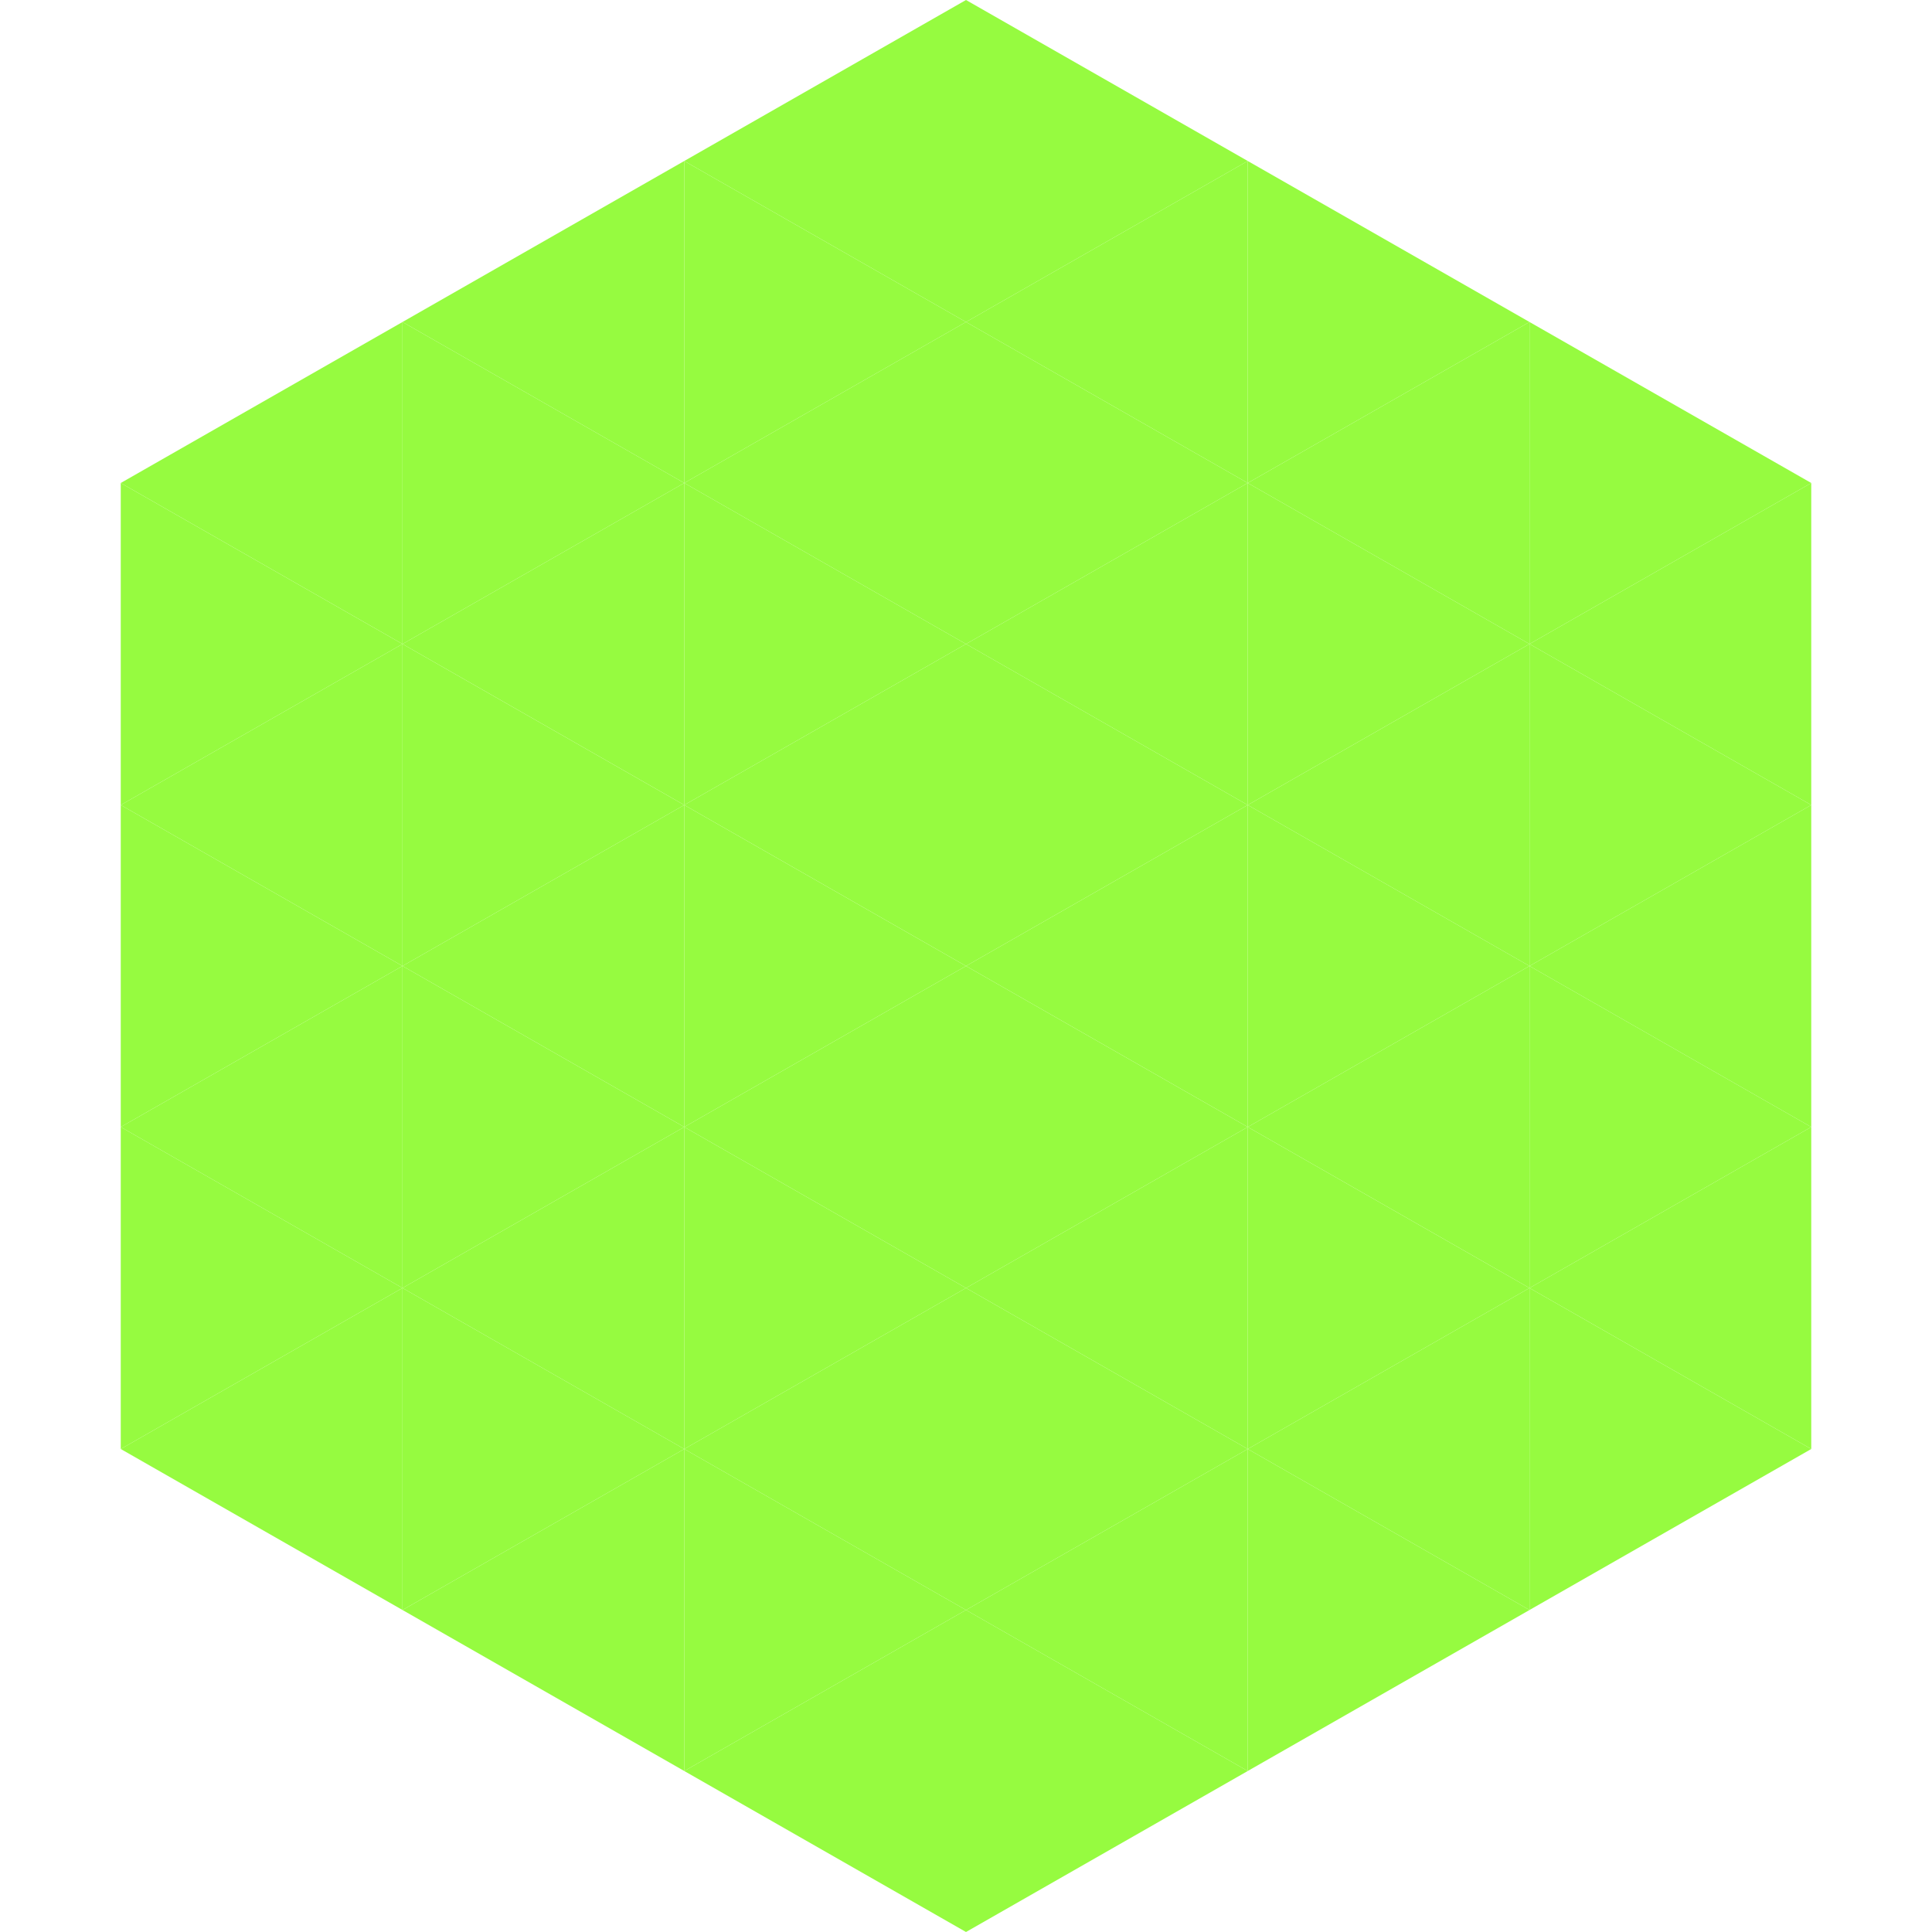 <?xml version="1.0"?>
<!-- Generated by SVGo -->
<svg width="240" height="240"
     xmlns="http://www.w3.org/2000/svg"
     xmlns:xlink="http://www.w3.org/1999/xlink">
<polygon points="50,40 15,60 50,80" style="fill:rgb(150,251,64)" />
<polygon points="190,40 225,60 190,80" style="fill:rgb(150,251,64)" />
<polygon points="15,60 50,80 15,100" style="fill:rgb(150,251,64)" />
<polygon points="225,60 190,80 225,100" style="fill:rgb(150,251,64)" />
<polygon points="50,80 15,100 50,120" style="fill:rgb(150,251,64)" />
<polygon points="190,80 225,100 190,120" style="fill:rgb(150,251,64)" />
<polygon points="15,100 50,120 15,140" style="fill:rgb(150,251,64)" />
<polygon points="225,100 190,120 225,140" style="fill:rgb(150,251,64)" />
<polygon points="50,120 15,140 50,160" style="fill:rgb(150,251,64)" />
<polygon points="190,120 225,140 190,160" style="fill:rgb(150,251,64)" />
<polygon points="15,140 50,160 15,180" style="fill:rgb(150,251,64)" />
<polygon points="225,140 190,160 225,180" style="fill:rgb(150,251,64)" />
<polygon points="50,160 15,180 50,200" style="fill:rgb(150,251,64)" />
<polygon points="190,160 225,180 190,200" style="fill:rgb(150,251,64)" />
<polygon points="15,180 50,200 15,220" style="fill:rgb(255,255,255); fill-opacity:0" />
<polygon points="225,180 190,200 225,220" style="fill:rgb(255,255,255); fill-opacity:0" />
<polygon points="50,0 85,20 50,40" style="fill:rgb(255,255,255); fill-opacity:0" />
<polygon points="190,0 155,20 190,40" style="fill:rgb(255,255,255); fill-opacity:0" />
<polygon points="85,20 50,40 85,60" style="fill:rgb(150,251,64)" />
<polygon points="155,20 190,40 155,60" style="fill:rgb(150,251,64)" />
<polygon points="50,40 85,60 50,80" style="fill:rgb(150,251,64)" />
<polygon points="190,40 155,60 190,80" style="fill:rgb(150,251,64)" />
<polygon points="85,60 50,80 85,100" style="fill:rgb(150,251,64)" />
<polygon points="155,60 190,80 155,100" style="fill:rgb(150,251,64)" />
<polygon points="50,80 85,100 50,120" style="fill:rgb(150,251,64)" />
<polygon points="190,80 155,100 190,120" style="fill:rgb(150,251,64)" />
<polygon points="85,100 50,120 85,140" style="fill:rgb(150,251,64)" />
<polygon points="155,100 190,120 155,140" style="fill:rgb(150,251,64)" />
<polygon points="50,120 85,140 50,160" style="fill:rgb(150,251,64)" />
<polygon points="190,120 155,140 190,160" style="fill:rgb(150,251,64)" />
<polygon points="85,140 50,160 85,180" style="fill:rgb(150,251,64)" />
<polygon points="155,140 190,160 155,180" style="fill:rgb(150,251,64)" />
<polygon points="50,160 85,180 50,200" style="fill:rgb(150,251,64)" />
<polygon points="190,160 155,180 190,200" style="fill:rgb(150,251,64)" />
<polygon points="85,180 50,200 85,220" style="fill:rgb(150,251,64)" />
<polygon points="155,180 190,200 155,220" style="fill:rgb(150,251,64)" />
<polygon points="120,0 85,20 120,40" style="fill:rgb(150,251,64)" />
<polygon points="120,0 155,20 120,40" style="fill:rgb(150,251,64)" />
<polygon points="85,20 120,40 85,60" style="fill:rgb(150,251,64)" />
<polygon points="155,20 120,40 155,60" style="fill:rgb(150,251,64)" />
<polygon points="120,40 85,60 120,80" style="fill:rgb(150,251,64)" />
<polygon points="120,40 155,60 120,80" style="fill:rgb(150,251,64)" />
<polygon points="85,60 120,80 85,100" style="fill:rgb(150,251,64)" />
<polygon points="155,60 120,80 155,100" style="fill:rgb(150,251,64)" />
<polygon points="120,80 85,100 120,120" style="fill:rgb(150,251,64)" />
<polygon points="120,80 155,100 120,120" style="fill:rgb(150,251,64)" />
<polygon points="85,100 120,120 85,140" style="fill:rgb(150,251,64)" />
<polygon points="155,100 120,120 155,140" style="fill:rgb(150,251,64)" />
<polygon points="120,120 85,140 120,160" style="fill:rgb(150,251,64)" />
<polygon points="120,120 155,140 120,160" style="fill:rgb(150,251,64)" />
<polygon points="85,140 120,160 85,180" style="fill:rgb(150,251,64)" />
<polygon points="155,140 120,160 155,180" style="fill:rgb(150,251,64)" />
<polygon points="120,160 85,180 120,200" style="fill:rgb(150,251,64)" />
<polygon points="120,160 155,180 120,200" style="fill:rgb(150,251,64)" />
<polygon points="85,180 120,200 85,220" style="fill:rgb(150,251,64)" />
<polygon points="155,180 120,200 155,220" style="fill:rgb(150,251,64)" />
<polygon points="120,200 85,220 120,240" style="fill:rgb(150,251,64)" />
<polygon points="120,200 155,220 120,240" style="fill:rgb(150,251,64)" />
<polygon points="85,220 120,240 85,260" style="fill:rgb(255,255,255); fill-opacity:0" />
<polygon points="155,220 120,240 155,260" style="fill:rgb(255,255,255); fill-opacity:0" />
</svg>
